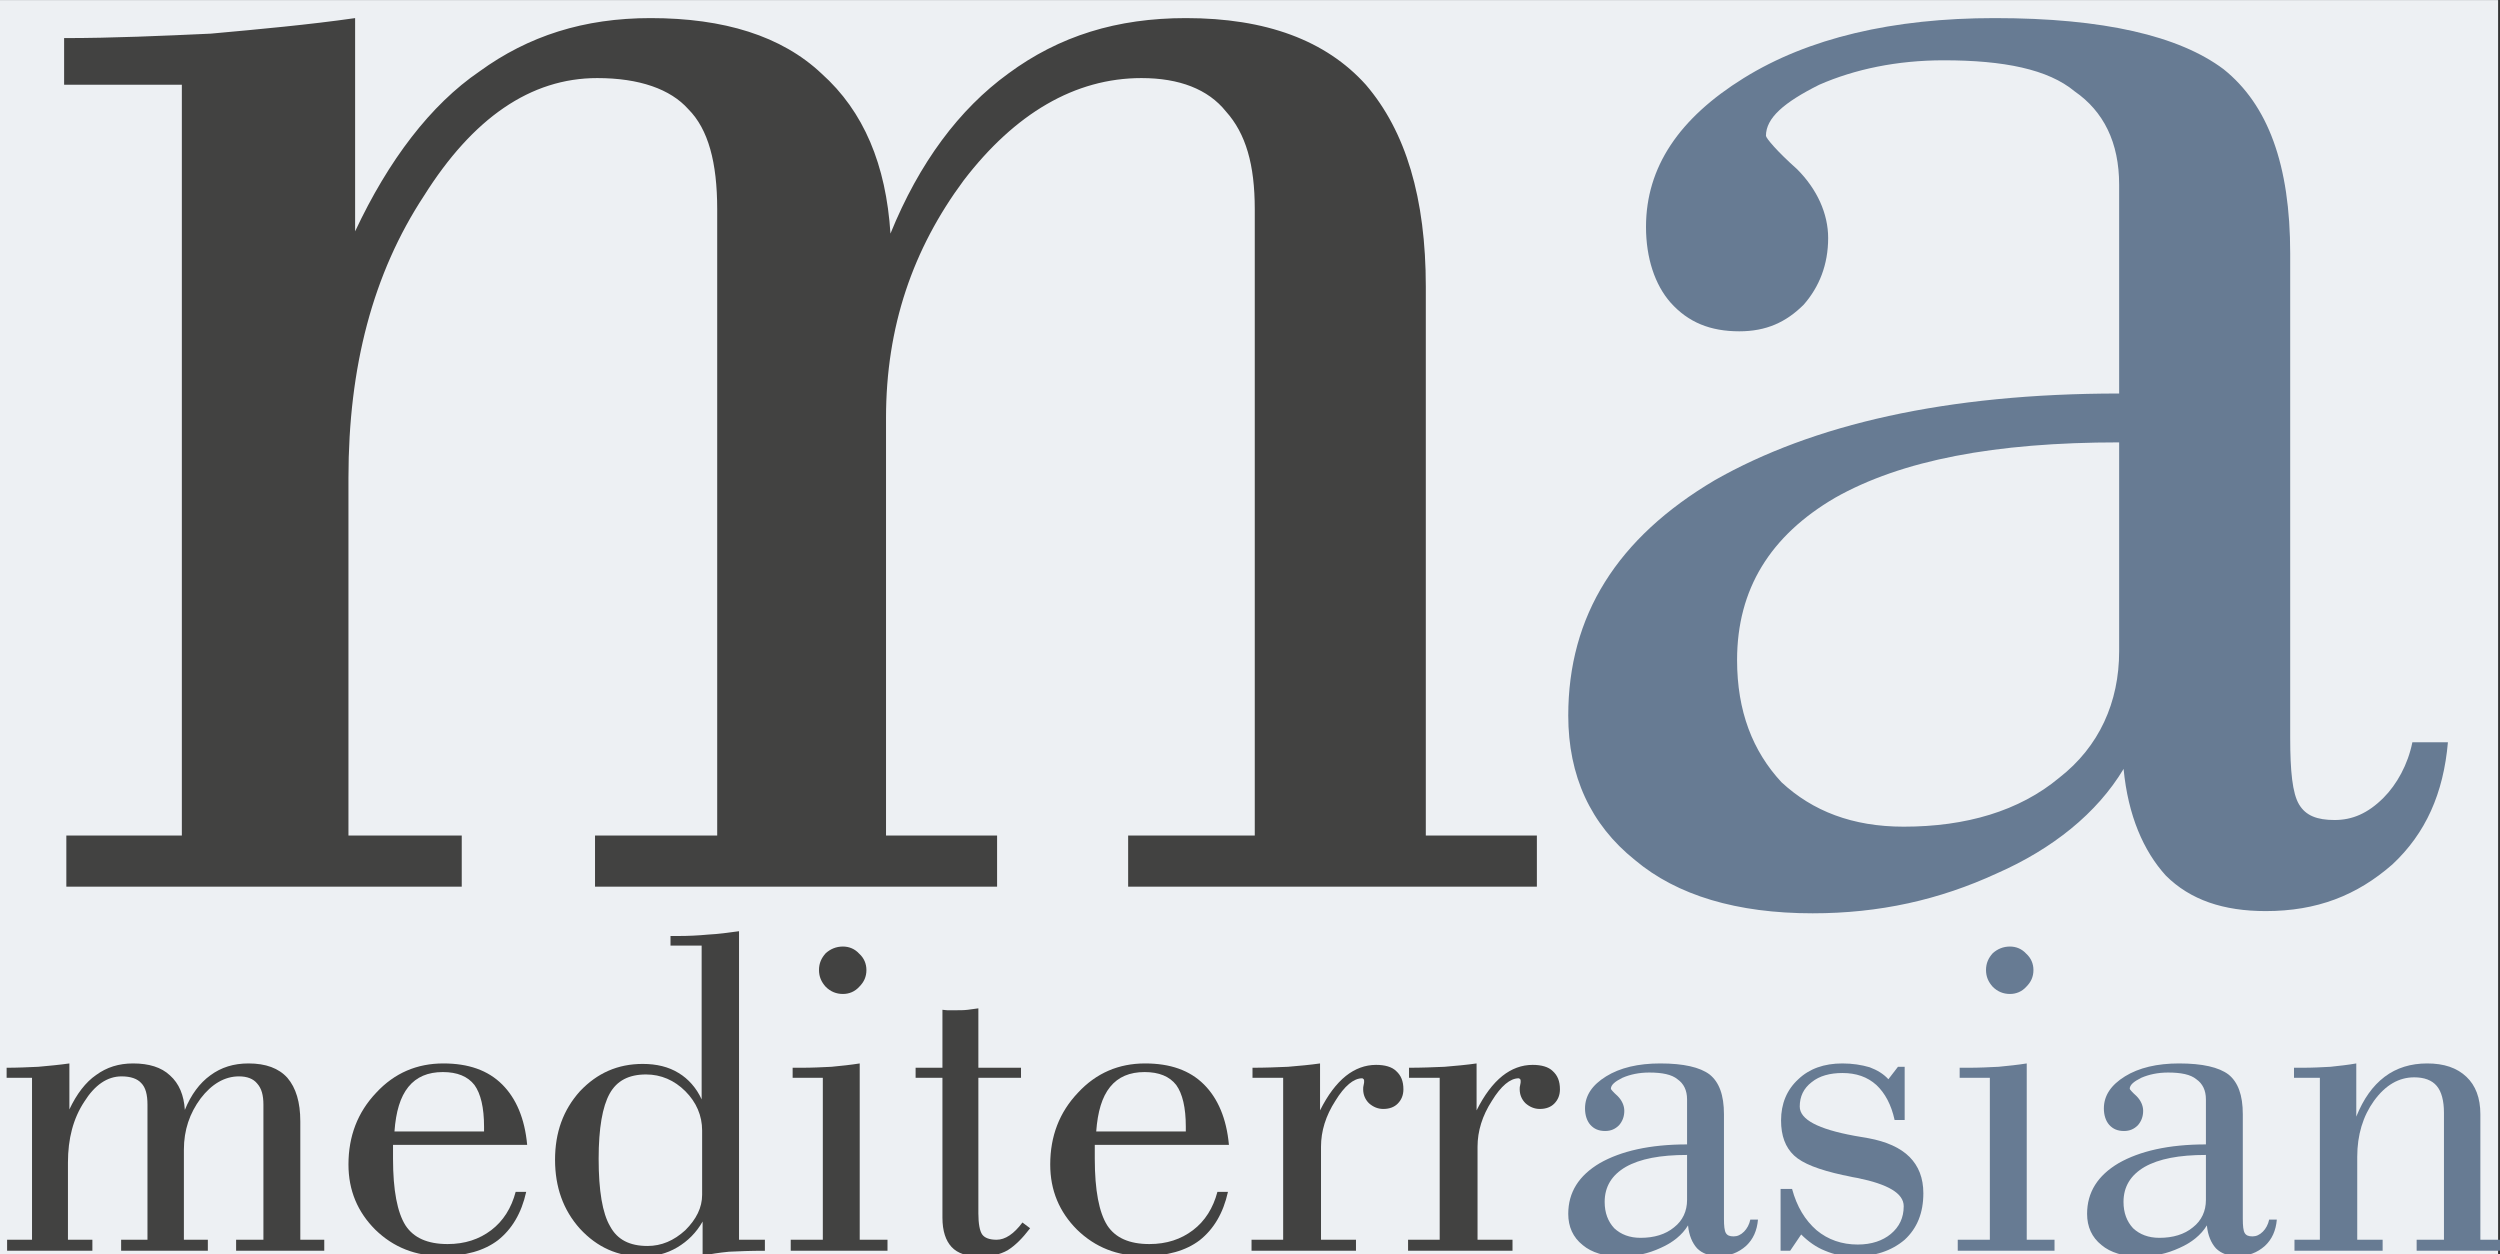 <?xml version="1.0" encoding="UTF-8" standalone="no"?>
<!DOCTYPE svg PUBLIC "-//W3C//DTD SVG 1.1//EN" "http://www.w3.org/Graphics/SVG/1.1/DTD/svg11.dtd">
<svg width="100%" height="100%" viewBox="0 0 287 144" version="1.1" xmlns="http://www.w3.org/2000/svg" xmlns:xlink="http://www.w3.org/1999/xlink" xml:space="preserve" xmlns:serif="http://www.serif.com/" style="fill-rule:evenodd;clip-rule:evenodd;stroke-linejoin:round;stroke-miterlimit:2;">
    <rect x="0" y="0" width="287" height="144" fill="#333333" stroke="none"/>
    <g transform="matrix(1,0,0,1,-564.216,-478.317)">
        <g transform="matrix(7.547,0,0,4.418,-3433.97,-1531.82)">
            <rect x="529.745" y="454.99" width="38.026" height="32.594" style="fill:rgb(237,240,243);"/>
        </g>
        <g transform="matrix(20.191,0,0,20.191,-22421.2,-12841.6)">
            <g transform="matrix(12.63,0,0,12.63,1138.41,664.737)">
                <path d="M0.029,-0L0.029,-0.023L0.081,-0.023L0.081,-0.361L0.028,-0.361L0.028,-0.382C0.05,-0.382 0.072,-0.383 0.094,-0.384C0.116,-0.386 0.138,-0.388 0.159,-0.391L0.159,-0.295C0.174,-0.327 0.193,-0.352 0.215,-0.367C0.237,-0.383 0.262,-0.391 0.292,-0.391C0.325,-0.391 0.351,-0.383 0.369,-0.366C0.388,-0.349 0.398,-0.325 0.4,-0.294C0.413,-0.326 0.431,-0.35 0.453,-0.366C0.476,-0.383 0.502,-0.391 0.533,-0.391C0.569,-0.391 0.596,-0.381 0.614,-0.361C0.632,-0.34 0.641,-0.31 0.641,-0.27L0.641,-0.023L0.691,-0.023L0.691,-0L0.507,-0L0.507,-0.023L0.564,-0.023L0.564,-0.305C0.564,-0.325 0.56,-0.339 0.551,-0.349C0.543,-0.359 0.53,-0.364 0.513,-0.364C0.483,-0.364 0.456,-0.348 0.433,-0.318C0.41,-0.287 0.398,-0.252 0.398,-0.211L0.398,-0.023L0.448,-0.023L0.448,-0L0.267,-0L0.267,-0.023L0.322,-0.023L0.322,-0.305C0.322,-0.326 0.318,-0.341 0.309,-0.35C0.301,-0.359 0.287,-0.364 0.268,-0.364C0.238,-0.364 0.212,-0.346 0.19,-0.311C0.167,-0.276 0.156,-0.234 0.156,-0.184L0.156,-0.023L0.207,-0.023L0.207,-0L0.029,-0Z" style="fill:rgb(66,66,65);fill-rule:nonzero;"/>
            </g>
        </g>
        <g transform="matrix(20.191,0,0,20.191,-22422.2,-12799.8)">
            <g transform="matrix(2.724,0,0,2.724,1138.41,664.737)">
                <path d="M0.029,-0L0.029,-0.023L0.081,-0.023L0.081,-0.361L0.028,-0.361L0.028,-0.382C0.05,-0.382 0.072,-0.383 0.094,-0.384C0.116,-0.386 0.138,-0.388 0.159,-0.391L0.159,-0.295C0.174,-0.327 0.193,-0.352 0.215,-0.367C0.237,-0.383 0.262,-0.391 0.292,-0.391C0.325,-0.391 0.351,-0.383 0.369,-0.366C0.388,-0.349 0.398,-0.325 0.4,-0.294C0.413,-0.326 0.431,-0.35 0.453,-0.366C0.476,-0.383 0.502,-0.391 0.533,-0.391C0.569,-0.391 0.596,-0.381 0.614,-0.361C0.632,-0.34 0.641,-0.31 0.641,-0.27L0.641,-0.023L0.691,-0.023L0.691,-0L0.507,-0L0.507,-0.023L0.564,-0.023L0.564,-0.305C0.564,-0.325 0.56,-0.339 0.551,-0.349C0.543,-0.359 0.53,-0.364 0.513,-0.364C0.483,-0.364 0.456,-0.348 0.433,-0.318C0.41,-0.287 0.398,-0.252 0.398,-0.211L0.398,-0.023L0.448,-0.023L0.448,-0L0.267,-0L0.267,-0.023L0.322,-0.023L0.322,-0.305C0.322,-0.326 0.318,-0.341 0.309,-0.35C0.301,-0.359 0.287,-0.364 0.268,-0.364C0.238,-0.364 0.212,-0.346 0.19,-0.311C0.167,-0.276 0.156,-0.234 0.156,-0.184L0.156,-0.023L0.207,-0.023L0.207,-0L0.029,-0Z" style="fill:rgb(66,66,65);fill-rule:nonzero;"/>
            </g>
            <g transform="matrix(2.724,0,0,2.724,1140.34,664.737)">
                <path d="M0.126,-0.221L0.126,-0.192C0.126,-0.126 0.135,-0.08 0.152,-0.053C0.169,-0.027 0.198,-0.014 0.24,-0.014C0.276,-0.014 0.306,-0.024 0.331,-0.043C0.356,-0.062 0.373,-0.089 0.382,-0.123L0.404,-0.123C0.394,-0.078 0.374,-0.045 0.345,-0.022C0.316,-0 0.277,0.011 0.228,0.011C0.173,0.011 0.127,-0.007 0.089,-0.044C0.052,-0.081 0.033,-0.126 0.033,-0.18C0.033,-0.239 0.052,-0.289 0.091,-0.33C0.129,-0.371 0.176,-0.391 0.231,-0.391C0.283,-0.391 0.324,-0.377 0.354,-0.347C0.383,-0.318 0.401,-0.276 0.406,-0.221L0.126,-0.221ZM0.129,-0.249L0.316,-0.249L0.316,-0.259C0.316,-0.299 0.309,-0.328 0.296,-0.346C0.282,-0.364 0.26,-0.373 0.23,-0.373C0.199,-0.373 0.175,-0.363 0.158,-0.342C0.141,-0.321 0.132,-0.29 0.129,-0.249Z" style="fill:rgb(66,66,65);fill-rule:nonzero;"/>
            </g>
            <g transform="matrix(2.724,0,0,2.724,1141.52,664.737)">
                <path d="M0.338,-0.117L0.338,-0.251C0.338,-0.282 0.326,-0.31 0.303,-0.333C0.28,-0.356 0.252,-0.368 0.221,-0.368C0.185,-0.368 0.16,-0.355 0.145,-0.328C0.13,-0.301 0.122,-0.256 0.122,-0.192C0.122,-0.125 0.13,-0.078 0.146,-0.051C0.161,-0.023 0.187,-0.01 0.224,-0.01C0.253,-0.01 0.279,-0.021 0.303,-0.043C0.326,-0.066 0.338,-0.09 0.338,-0.117ZM0.415,-0.667L0.415,-0.023L0.469,-0.023L0.469,-0C0.439,-0 0.414,0.001 0.394,0.002C0.373,0.004 0.355,0.007 0.339,0.01L0.339,-0.061C0.326,-0.038 0.308,-0.02 0.286,-0.007C0.264,0.006 0.24,0.012 0.213,0.012C0.162,0.012 0.119,-0.007 0.083,-0.046C0.048,-0.085 0.031,-0.133 0.031,-0.19C0.031,-0.247 0.048,-0.294 0.083,-0.333C0.119,-0.371 0.162,-0.39 0.214,-0.39C0.243,-0.39 0.268,-0.384 0.289,-0.371C0.309,-0.359 0.326,-0.34 0.337,-0.316L0.337,-0.637L0.272,-0.637L0.272,-0.657L0.288,-0.657C0.309,-0.657 0.33,-0.658 0.351,-0.66C0.372,-0.661 0.393,-0.664 0.415,-0.667Z" style="fill:rgb(66,66,65);fill-rule:nonzero;"/>
            </g>
            <g transform="matrix(2.724,0,0,2.724,1142.86,664.737)">
                <path d="M0.09,-0.586C0.09,-0.6 0.095,-0.611 0.104,-0.621C0.114,-0.63 0.126,-0.635 0.14,-0.635C0.153,-0.635 0.165,-0.63 0.174,-0.62C0.184,-0.611 0.189,-0.599 0.189,-0.586C0.189,-0.572 0.184,-0.561 0.174,-0.551C0.165,-0.541 0.153,-0.536 0.14,-0.536C0.126,-0.536 0.114,-0.541 0.104,-0.551C0.095,-0.561 0.09,-0.572 0.09,-0.586ZM0.031,-0L0.031,-0.023L0.098,-0.023L0.098,-0.361L0.035,-0.361L0.035,-0.382L0.054,-0.382C0.075,-0.382 0.096,-0.383 0.116,-0.384C0.137,-0.386 0.156,-0.388 0.175,-0.391L0.175,-0.023L0.233,-0.023L0.233,-0L0.031,-0Z" style="fill:rgb(66,66,65);fill-rule:nonzero;"/>
            </g>
            <g transform="matrix(2.724,0,0,2.724,1143.6,664.737)">
                <path d="M0.076,-0.069L0.076,-0.361L0.02,-0.361L0.02,-0.382L0.076,-0.382L0.076,-0.503C0.079,-0.503 0.083,-0.502 0.086,-0.502C0.09,-0.502 0.095,-0.502 0.102,-0.502C0.112,-0.502 0.121,-0.502 0.129,-0.503C0.137,-0.504 0.144,-0.505 0.151,-0.506L0.151,-0.382L0.24,-0.382L0.24,-0.361L0.151,-0.361L0.151,-0.078C0.151,-0.056 0.154,-0.041 0.159,-0.034C0.164,-0.027 0.174,-0.023 0.189,-0.023C0.198,-0.023 0.207,-0.026 0.216,-0.032C0.225,-0.038 0.234,-0.047 0.243,-0.059L0.259,-0.047C0.243,-0.026 0.228,-0.011 0.212,-0.001C0.196,0.008 0.177,0.012 0.155,0.012C0.128,0.012 0.108,0.006 0.095,-0.008C0.083,-0.021 0.076,-0.041 0.076,-0.069Z" style="fill:rgb(66,66,65);fill-rule:nonzero;"/>
            </g>
            <g transform="matrix(2.724,0,0,2.724,1144.33,664.737)">
                <path d="M0.126,-0.221L0.126,-0.192C0.126,-0.126 0.135,-0.08 0.152,-0.053C0.169,-0.027 0.198,-0.014 0.24,-0.014C0.276,-0.014 0.306,-0.024 0.331,-0.043C0.356,-0.062 0.373,-0.089 0.382,-0.123L0.404,-0.123C0.394,-0.078 0.374,-0.045 0.345,-0.022C0.316,-0 0.277,0.011 0.228,0.011C0.173,0.011 0.127,-0.007 0.089,-0.044C0.052,-0.081 0.033,-0.126 0.033,-0.18C0.033,-0.239 0.052,-0.289 0.091,-0.33C0.129,-0.371 0.176,-0.391 0.231,-0.391C0.283,-0.391 0.324,-0.377 0.354,-0.347C0.383,-0.318 0.401,-0.276 0.406,-0.221L0.126,-0.221ZM0.129,-0.249L0.316,-0.249L0.316,-0.259C0.316,-0.299 0.309,-0.328 0.296,-0.346C0.282,-0.364 0.26,-0.373 0.23,-0.373C0.199,-0.373 0.175,-0.363 0.158,-0.342C0.141,-0.321 0.132,-0.29 0.129,-0.249Z" style="fill:rgb(66,66,65);fill-rule:nonzero;"/>
            </g>
            <g transform="matrix(2.724,0,0,2.724,1145.51,664.737)">
                <path d="M0.02,-0L0.02,-0.023L0.086,-0.023L0.086,-0.361L0.022,-0.361L0.022,-0.382C0.048,-0.382 0.072,-0.383 0.096,-0.384C0.12,-0.386 0.142,-0.388 0.163,-0.391L0.163,-0.293C0.179,-0.325 0.197,-0.349 0.217,-0.365C0.236,-0.38 0.257,-0.388 0.28,-0.388C0.298,-0.388 0.313,-0.384 0.322,-0.375C0.332,-0.366 0.337,-0.354 0.337,-0.337C0.337,-0.325 0.333,-0.315 0.325,-0.307C0.318,-0.3 0.308,-0.296 0.295,-0.296C0.284,-0.296 0.274,-0.3 0.265,-0.308C0.257,-0.316 0.253,-0.326 0.253,-0.337C0.253,-0.34 0.253,-0.343 0.254,-0.346C0.255,-0.35 0.255,-0.352 0.255,-0.353C0.255,-0.356 0.255,-0.357 0.254,-0.358C0.253,-0.359 0.252,-0.36 0.251,-0.36C0.233,-0.36 0.214,-0.344 0.195,-0.313C0.175,-0.282 0.165,-0.25 0.165,-0.217L0.165,-0.023L0.238,-0.023L0.238,-0L0.02,-0Z" style="fill:rgb(66,66,65);fill-rule:nonzero;"/>
            </g>
            <g transform="matrix(2.724,0,0,2.724,1146.4,664.737)">
                <path d="M0.02,-0L0.02,-0.023L0.086,-0.023L0.086,-0.361L0.022,-0.361L0.022,-0.382C0.048,-0.382 0.072,-0.383 0.096,-0.384C0.12,-0.386 0.142,-0.388 0.163,-0.391L0.163,-0.293C0.179,-0.325 0.197,-0.349 0.217,-0.365C0.236,-0.38 0.257,-0.388 0.28,-0.388C0.298,-0.388 0.313,-0.384 0.322,-0.375C0.332,-0.366 0.337,-0.354 0.337,-0.337C0.337,-0.325 0.333,-0.315 0.325,-0.307C0.318,-0.3 0.308,-0.296 0.295,-0.296C0.284,-0.296 0.274,-0.3 0.265,-0.308C0.257,-0.316 0.253,-0.326 0.253,-0.337C0.253,-0.34 0.253,-0.343 0.254,-0.346C0.255,-0.35 0.255,-0.352 0.255,-0.353C0.255,-0.356 0.255,-0.357 0.254,-0.358C0.253,-0.359 0.252,-0.36 0.251,-0.36C0.233,-0.36 0.214,-0.344 0.195,-0.313C0.175,-0.282 0.165,-0.25 0.165,-0.217L0.165,-0.023L0.238,-0.023L0.238,-0L0.02,-0Z" style="fill:rgb(66,66,65);fill-rule:nonzero;"/>
            </g>
        </g>
        <g transform="matrix(20.191,0,0,20.191,-22243.2,-12799.8)">
            <g transform="matrix(2.724,0,0,2.724,1138.41,664.737)">
                <path d="M0.281,-0.2C0.225,-0.2 0.183,-0.192 0.153,-0.175C0.124,-0.158 0.109,-0.134 0.109,-0.102C0.109,-0.079 0.116,-0.061 0.129,-0.047C0.143,-0.034 0.161,-0.027 0.184,-0.027C0.212,-0.027 0.236,-0.034 0.254,-0.049C0.272,-0.063 0.281,-0.083 0.281,-0.106L0.281,-0.2ZM0.283,-0.053C0.271,-0.033 0.251,-0.017 0.226,-0.006C0.2,0.006 0.173,0.012 0.143,0.012C0.109,0.012 0.082,0.004 0.063,-0.012C0.043,-0.028 0.033,-0.05 0.033,-0.077C0.033,-0.122 0.055,-0.157 0.099,-0.183C0.143,-0.208 0.203,-0.222 0.281,-0.222L0.281,-0.316C0.281,-0.335 0.274,-0.349 0.261,-0.358C0.249,-0.368 0.229,-0.372 0.202,-0.372C0.181,-0.372 0.162,-0.368 0.146,-0.361C0.13,-0.353 0.122,-0.346 0.122,-0.338C0.122,-0.337 0.127,-0.331 0.136,-0.323C0.145,-0.314 0.15,-0.303 0.15,-0.292C0.15,-0.28 0.146,-0.27 0.139,-0.262C0.131,-0.254 0.122,-0.25 0.11,-0.25C0.097,-0.25 0.087,-0.254 0.079,-0.263C0.072,-0.271 0.068,-0.283 0.068,-0.297C0.068,-0.324 0.083,-0.346 0.112,-0.364C0.141,-0.382 0.179,-0.391 0.225,-0.391C0.274,-0.391 0.308,-0.383 0.328,-0.368C0.348,-0.352 0.358,-0.325 0.358,-0.285L0.358,-0.067C0.358,-0.052 0.359,-0.042 0.362,-0.037C0.365,-0.032 0.37,-0.03 0.378,-0.03C0.386,-0.03 0.393,-0.033 0.4,-0.04C0.406,-0.046 0.411,-0.055 0.413,-0.065L0.429,-0.065C0.427,-0.042 0.419,-0.024 0.404,-0.01C0.388,0.004 0.37,0.011 0.347,0.011C0.328,0.011 0.313,0.006 0.302,-0.005C0.292,-0.016 0.285,-0.032 0.283,-0.053Z" style="fill:rgb(103,123,147);fill-rule:nonzero;"/>
            </g>
            <g transform="matrix(2.724,0,0,2.724,1139.59,664.737)">
                <path d="M0.043,-0L0.043,-0.129L0.067,-0.129C0.077,-0.092 0.094,-0.064 0.118,-0.043C0.142,-0.023 0.171,-0.013 0.204,-0.013C0.233,-0.013 0.256,-0.021 0.273,-0.035C0.291,-0.05 0.3,-0.069 0.3,-0.093C0.3,-0.12 0.267,-0.139 0.203,-0.152C0.19,-0.154 0.18,-0.157 0.173,-0.158C0.123,-0.169 0.089,-0.182 0.071,-0.199C0.053,-0.216 0.044,-0.24 0.044,-0.272C0.044,-0.307 0.056,-0.336 0.08,-0.358C0.103,-0.38 0.134,-0.391 0.172,-0.391C0.193,-0.391 0.212,-0.388 0.229,-0.383C0.245,-0.377 0.258,-0.369 0.268,-0.358L0.288,-0.384L0.302,-0.384L0.302,-0.273L0.281,-0.273C0.274,-0.305 0.261,-0.329 0.243,-0.346C0.224,-0.363 0.201,-0.371 0.172,-0.371C0.146,-0.371 0.124,-0.365 0.108,-0.352C0.091,-0.339 0.083,-0.322 0.083,-0.301C0.083,-0.274 0.121,-0.254 0.197,-0.24C0.209,-0.238 0.219,-0.236 0.226,-0.235C0.264,-0.228 0.293,-0.215 0.312,-0.196C0.331,-0.177 0.341,-0.152 0.341,-0.12C0.341,-0.079 0.328,-0.047 0.302,-0.023C0.275,0 0.24,0.012 0.195,0.012C0.174,0.012 0.155,0.008 0.136,0C0.118,-0.007 0.101,-0.019 0.086,-0.034L0.063,-0L0.043,-0Z" style="fill:rgb(103,123,147);fill-rule:nonzero;"/>
            </g>
            <g transform="matrix(2.724,0,0,2.724,1140.63,664.737)">
                <path d="M0.09,-0.586C0.09,-0.6 0.095,-0.611 0.104,-0.621C0.114,-0.63 0.126,-0.635 0.14,-0.635C0.153,-0.635 0.165,-0.63 0.174,-0.62C0.184,-0.611 0.189,-0.599 0.189,-0.586C0.189,-0.572 0.184,-0.561 0.174,-0.551C0.165,-0.541 0.153,-0.536 0.14,-0.536C0.126,-0.536 0.114,-0.541 0.104,-0.551C0.095,-0.561 0.09,-0.572 0.09,-0.586ZM0.031,-0L0.031,-0.023L0.098,-0.023L0.098,-0.361L0.035,-0.361L0.035,-0.382L0.054,-0.382C0.075,-0.382 0.096,-0.383 0.116,-0.384C0.137,-0.386 0.156,-0.388 0.175,-0.391L0.175,-0.023L0.233,-0.023L0.233,-0L0.031,-0Z" style="fill:rgb(103,123,147);fill-rule:nonzero;"/>
            </g>
            <g transform="matrix(2.724,0,0,2.724,1141.36,664.737)">
                <path d="M0.281,-0.2C0.225,-0.2 0.183,-0.192 0.153,-0.175C0.124,-0.158 0.109,-0.134 0.109,-0.102C0.109,-0.079 0.116,-0.061 0.129,-0.047C0.143,-0.034 0.161,-0.027 0.184,-0.027C0.212,-0.027 0.236,-0.034 0.254,-0.049C0.272,-0.063 0.281,-0.083 0.281,-0.106L0.281,-0.2ZM0.283,-0.053C0.271,-0.033 0.251,-0.017 0.226,-0.006C0.2,0.006 0.173,0.012 0.143,0.012C0.109,0.012 0.082,0.004 0.063,-0.012C0.043,-0.028 0.033,-0.05 0.033,-0.077C0.033,-0.122 0.055,-0.157 0.099,-0.183C0.143,-0.208 0.203,-0.222 0.281,-0.222L0.281,-0.316C0.281,-0.335 0.274,-0.349 0.261,-0.358C0.249,-0.368 0.229,-0.372 0.202,-0.372C0.181,-0.372 0.162,-0.368 0.146,-0.361C0.13,-0.353 0.122,-0.346 0.122,-0.338C0.122,-0.337 0.127,-0.331 0.136,-0.323C0.145,-0.314 0.15,-0.303 0.15,-0.292C0.15,-0.28 0.146,-0.27 0.139,-0.262C0.131,-0.254 0.122,-0.25 0.11,-0.25C0.097,-0.25 0.087,-0.254 0.079,-0.263C0.072,-0.271 0.068,-0.283 0.068,-0.297C0.068,-0.324 0.083,-0.346 0.112,-0.364C0.141,-0.382 0.179,-0.391 0.225,-0.391C0.274,-0.391 0.308,-0.383 0.328,-0.368C0.348,-0.352 0.358,-0.325 0.358,-0.285L0.358,-0.067C0.358,-0.052 0.359,-0.042 0.362,-0.037C0.365,-0.032 0.37,-0.03 0.378,-0.03C0.386,-0.03 0.393,-0.033 0.4,-0.04C0.406,-0.046 0.411,-0.055 0.413,-0.065L0.429,-0.065C0.427,-0.042 0.419,-0.024 0.404,-0.01C0.388,0.004 0.37,0.011 0.347,0.011C0.328,0.011 0.313,0.006 0.302,-0.005C0.292,-0.016 0.285,-0.032 0.283,-0.053Z" style="fill:rgb(103,123,147);fill-rule:nonzero;"/>
            </g>
            <g transform="matrix(2.724,0,0,2.724,1142.55,664.737)">
                <path d="M0.029,-0L0.029,-0.023L0.082,-0.023L0.082,-0.361L0.028,-0.361L0.028,-0.382L0.046,-0.382C0.066,-0.382 0.086,-0.383 0.104,-0.384C0.123,-0.386 0.141,-0.388 0.158,-0.391L0.158,-0.28C0.173,-0.317 0.192,-0.344 0.217,-0.363C0.242,-0.382 0.272,-0.391 0.306,-0.391C0.341,-0.391 0.368,-0.382 0.388,-0.363C0.407,-0.345 0.417,-0.319 0.417,-0.285L0.417,-0.023L0.469,-0.023L0.469,-0L0.284,-0L0.284,-0.023L0.341,-0.023L0.341,-0.288C0.341,-0.313 0.336,-0.332 0.326,-0.344C0.316,-0.356 0.3,-0.362 0.279,-0.362C0.247,-0.362 0.219,-0.346 0.195,-0.313C0.172,-0.281 0.16,-0.242 0.16,-0.196L0.16,-0.023L0.213,-0.023L0.213,-0L0.029,-0Z" style="fill:rgb(103,123,147);fill-rule:nonzero;"/>
            </g>
        </g>
        <g transform="matrix(20.191,0,0,20.191,-22249.8,-12841.6)">
            <g transform="matrix(12.63,0,0,12.63,1138.41,664.737)">
                <path d="M0.281,-0.2C0.225,-0.2 0.183,-0.192 0.153,-0.175C0.124,-0.158 0.109,-0.134 0.109,-0.102C0.109,-0.079 0.116,-0.061 0.129,-0.047C0.143,-0.034 0.161,-0.027 0.184,-0.027C0.212,-0.027 0.236,-0.034 0.254,-0.049C0.272,-0.063 0.281,-0.083 0.281,-0.106L0.281,-0.2ZM0.283,-0.053C0.271,-0.033 0.251,-0.017 0.226,-0.006C0.2,0.006 0.173,0.012 0.143,0.012C0.109,0.012 0.082,0.004 0.063,-0.012C0.043,-0.028 0.033,-0.05 0.033,-0.077C0.033,-0.122 0.055,-0.157 0.099,-0.183C0.143,-0.208 0.203,-0.222 0.281,-0.222L0.281,-0.316C0.281,-0.335 0.274,-0.349 0.261,-0.358C0.249,-0.368 0.229,-0.372 0.202,-0.372C0.181,-0.372 0.162,-0.368 0.146,-0.361C0.13,-0.353 0.122,-0.346 0.122,-0.338C0.122,-0.337 0.127,-0.331 0.136,-0.323C0.145,-0.314 0.15,-0.303 0.15,-0.292C0.15,-0.28 0.146,-0.27 0.139,-0.262C0.131,-0.254 0.122,-0.25 0.11,-0.25C0.097,-0.25 0.087,-0.254 0.079,-0.263C0.072,-0.271 0.068,-0.283 0.068,-0.297C0.068,-0.324 0.083,-0.346 0.112,-0.364C0.141,-0.382 0.179,-0.391 0.225,-0.391C0.274,-0.391 0.308,-0.383 0.328,-0.368C0.348,-0.352 0.358,-0.325 0.358,-0.285L0.358,-0.067C0.358,-0.052 0.359,-0.042 0.362,-0.037C0.365,-0.032 0.37,-0.03 0.378,-0.03C0.386,-0.03 0.393,-0.033 0.4,-0.04C0.406,-0.046 0.411,-0.055 0.413,-0.065L0.429,-0.065C0.427,-0.042 0.419,-0.024 0.404,-0.01C0.388,0.004 0.37,0.011 0.347,0.011C0.328,0.011 0.313,0.006 0.302,-0.005C0.292,-0.016 0.285,-0.032 0.283,-0.053Z" style="fill:rgb(103,123,147);fill-rule:nonzero;"/>
            </g>
        </g>
    </g>
</svg>
